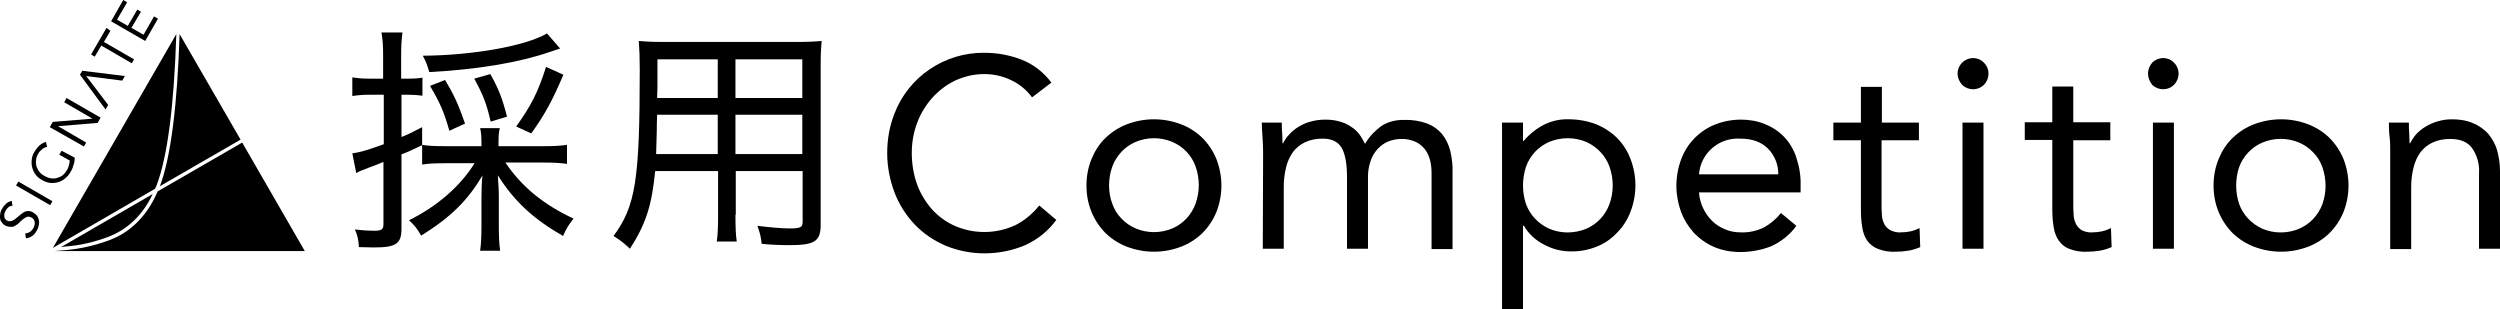 <?xml version="1.0" encoding="UTF-8"?>
<svg id="_レイヤー_2" data-name="レイヤー 2" xmlns="http://www.w3.org/2000/svg" viewBox="0 0 762.8 94.4">
  <g id="_レイヤー_1-2" data-name="レイヤー 1">
    <g>
      <path d="m73.4,42.6L54.8,10.4c-.7,21.9-2.7,37.6-6,46.4l24.6-14.2Z"/>
      <path d="m16.2,75.6h0l31.1-18c.2-.4.3-.7.5-1.1,3.3-8.7,5.3-24.2,6-46.1L16.1,75.7l.1-.1Z"/>
      <path d="m33.2,72.2c4.2-1.6,9.7-5.2,13.4-13l-28,16.2,1.4-.2c4.5-.3,9-1.4,13.2-3Z"/>
      <path d="m73.9,43.5l-25.8,14.9c-3.8,9-10,13.1-14.5,14.8-4.3,1.6-8.8,2.7-13.4,3.1-1.2.1-2.5.2-3.5.3h76.3l-19.1-33.1Z"/>
      <path d="m3.8,62.8c-.4,0-.9.1-1.2.4s-.6.6-.8.9c-.1.3-.3.6-.4.9-.1.3-.1.6-.1.9s.1.6.2.8c.2.3.4.5.7.6.2.1.4.2.7.2.2,0,.5,0,.7-.1.3-.1.6-.3.8-.4.3-.2.6-.5,1-.8s.7-.6,1.1-.9c.3-.3.7-.5,1.1-.7s.8-.2,1.2-.2c.5,0,1,.2,1.4.5.5.3.9.6,1.2,1.1.3.4.4.9.5,1.4s0,1-.1,1.5-.3,1-.6,1.5c-.2.3-.4.6-.6.9-.2.3-.5.5-.8.7s-.6.4-.9.5c-.3.1-.7.2-1,.2l-.2-1.5c.5,0,1-.2,1.4-.4.7-.5,1.2-1.2,1.4-2,.1-.3.1-.6.1-.9s-.1-.6-.3-.9-.4-.5-.7-.6c-.3-.2-.6-.3-.9-.3s-.6.1-.8.2c-.3.2-.6.4-.9.6l-1.1,1c-.3.3-.6.6-1,.8-.3.2-.6.4-1,.5-.4,0-.7,0-1.1,0-.4-.1-.9-.2-1.2-.4-.5-.2-.8-.6-1.1-1s-.5-.9-.5-1.4,0-1,.1-1.4c.1-.5.3-1,.6-1.4.3-.6.7-1,1.2-1.5.5-.4,1.1-.7,1.7-.8l.2,1.5Z"/>
      <path d="m4.9,56.6l.7-1.2,10.4,6-.7,1.2-10.4-6Z"/>
      <path d="m22.8,48.1c0,.8-.1,1.6-.4,2.3-.2.8-.5,1.5-.9,2.1-.4.8-1,1.4-1.7,2-.6.5-1.4.9-2.1,1.1-.8.2-1.6.3-2.4.2-.9-.1-1.7-.4-2.5-.9-.8-.4-1.5-1-2-1.7s-.8-1.4-1-2.2c-.2-.8-.2-1.6-.1-2.4.1-.9.4-1.7.9-2.4.4-.7.9-1.3,1.4-1.8.6-.5,1.3-.9,2-1.1l.4,1.5c-.6.1-1.2.4-1.6.8-.5.4-.9.8-1.2,1.4s-.6,1.2-.6,1.9c-.1.6,0,1.2.1,1.8.2.6.5,1.2.9,1.7s1,1,1.6,1.3,1.2.6,1.9.7c.6.1,1.3.1,1.9-.1s1.2-.4,1.7-.8,1-1,1.3-1.6c.3-.4.5-.9.6-1.4.2-.5.2-1,.3-1.5l-3.2-1.8h0l.7-1.2,4,2.1Z"/>
      <path d="m15.2,38.8l.9-1.6,12.1-1h0l-8.6-5,.7-1.3,10.4,6-.9,1.6-12.1,1h0l8.6,5-.7,1.2-10.4-5.9Z"/>
      <path d="m26.3,23.2h0l6.7,8.8-.8,1.4-7.8-10.6.7-1.2,13,1.6-.8,1.4-11-1.4Z"/>
      <path d="m33.7,9.4l-2,3.4,9.2,5.3-.7,1.2-9.3-5.4-2,3.4-1.1-.7,4.7-8.1,1.2.9Z"/>
      <path d="m33.9,6.5l3.7-6.5,1.2.7-3.1,5.3,3.3,1.9,2.9-5,1.1.7-2.9,4.9,3.7,2.1,3.2-5.6,1.2.7-3.9,6.8-10.4-6Z"/>
      <g>
        <path d="m314.9,29.7c-1.7-2.3-3.9-4.1-6.5-5.3-2.5-1.2-5.3-1.8-8.1-1.8-3.1,0-6.1.7-8.9,2-2.7,1.3-5,3.1-7,5.3-2,2.3-3.6,4.9-4.6,7.7-1.1,2.9-1.6,6-1.6,9.1s.5,6.5,1.6,9.5c1,2.8,2.6,5.4,4.5,7.6,2,2.2,4.3,3.9,7,5.1,5.9,2.6,12.7,2.5,18.5-.2,2.8-1.4,5.3-3.5,7.3-6l5.2,4.4c-2.4,3.3-5.7,6-9.5,7.7-4,1.7-8.2,2.5-12.5,2.5-4,0-8-.8-11.7-2.3-3.5-1.5-6.7-3.6-9.4-6.4-2.7-2.8-4.8-6.1-6.2-9.7-1.5-3.9-2.3-8.1-2.3-12.2s.7-8.2,2.2-12c4.3-11.3,15.3-18.7,27.4-18.6,3.9,0,7.8.7,11.4,2.1,3.6,1.4,6.8,3.9,9.1,7l-5.9,4.5Z"/>
        <path d="m331.5,56.6c0-2.8.5-5.6,1.6-8.2,1-2.4,2.4-4.6,4.3-6.4s4.1-3.2,6.5-4.1c5.3-2,11.1-2,16.4,0,2.4.9,4.6,2.3,6.5,4.1,1.8,1.8,3.3,4,4.3,6.4,2.1,5.3,2.1,11.2,0,16.4-1,2.4-2.4,4.5-4.3,6.4-1.9,1.8-4.1,3.2-6.5,4.1-5.3,2-11.1,2-16.4,0-2.4-.9-4.6-2.3-6.5-4.1-1.8-1.8-3.3-4-4.3-6.4-1.1-2.6-1.6-5.4-1.6-8.2Zm6.9,0c0,1.9.3,3.8,1,5.6.6,1.7,1.5,3.2,2.8,4.5,1.2,1.3,2.7,2.3,4.3,3,3.6,1.5,7.6,1.5,11.2,0,3.3-1.4,5.9-4.2,7.1-7.6,1.3-3.6,1.3-7.6,0-11.3-1.2-3.4-3.8-6.1-7.1-7.5-3.6-1.5-7.6-1.5-11.2,0-1.6.7-3.1,1.7-4.3,3-1.2,1.3-2.2,2.8-2.8,4.5-.7,1.9-1,3.9-1,5.8Z"/>
        <path d="m385.4,46.5c0-1.8-.1-3.4-.2-4.9s-.2-2.9-.2-4.2h6.1c0,1,0,2.1.1,3.1s.1,2.1.1,3.2h.2c.5-1,1.1-1.9,1.9-2.7.8-.9,1.8-1.7,2.8-2.3,1.2-.7,2.4-1.3,3.7-1.6,1.4-.4,2.9-.6,4.4-.6,1.8,0,3.5.2,5.2.8,1.3.4,2.4,1.1,3.5,1.9.9.7,1.6,1.5,2.2,2.4.5.9,1,1.6,1.3,2.3,1.2-2.1,2.9-3.9,4.9-5.4,2.1-1.4,4.7-2,7.2-1.9,2.3-.1,4.7.3,6.9,1.1,1.8.7,3.3,1.8,4.5,3.2,1.2,1.5,2,3.2,2.5,5.1.5,2.2.8,4.4.7,6.7v23.3h-6.4v-23c0-1.3-.1-2.6-.4-3.9-.3-1.2-.8-2.4-1.5-3.4-.8-1-1.7-1.8-2.9-2.4-1.4-.6-3-1-4.6-.9-1.3,0-2.6.3-3.9.8-1.2.5-2.3,1.3-3.2,2.3-.9,1-1.7,2.3-2.1,3.6-.5,1.5-.8,3.1-.8,4.6v22.2h-6.4v-21.8c0-4.3-.6-7.3-1.7-9.1s-3-2.7-5.7-2.7c-1.9,0-3.7.3-5.4,1.1-1.5.7-2.7,1.7-3.7,3-1,1.4-1.7,3-2.1,4.7-.5,2-.7,4-.7,6v18.8h-6.4l.1-29.4Z"/>
        <path d="m458.3,37.4h6.4v5.6h.2c1.7-2,3.8-3.7,6.1-4.9,2.4-1.2,5-1.8,7.7-1.7,2.8,0,5.6.5,8.3,1.5,2.4,1,4.6,2.4,6.4,4.2s3.2,4,4.1,6.4c2,5.2,2,10.9,0,16.1-.9,2.4-2.3,4.6-4.1,6.4-1.7,1.8-3.8,3.3-6.1,4.2-2.4,1-5,1.5-7.5,1.5-3.2.1-6.3-.7-9.1-2.3-2.4-1.3-4.4-3.2-5.7-5.5h-.3v25.5h-6.4v-57Zm6.4,19.2c0,1.9.3,3.8.9,5.6,1.2,3.4,3.8,6.1,7.1,7.6,3.6,1.5,7.6,1.5,11.3,0,3.3-1.4,5.9-4.2,7.1-7.6,1.3-3.6,1.3-7.6,0-11.3-1.2-3.4-3.8-6.1-7.1-7.6-3.6-1.5-7.7-1.5-11.3,0-3.3,1.4-5.9,4.2-7.1,7.6-.6,1.9-.9,3.8-.9,5.7Z"/>
        <path d="m548.1,68.9c-1.9,2.7-4.6,4.8-7.6,6.2-3,1.2-6.3,1.8-9.5,1.8-2.8,0-5.6-.5-8.1-1.6-2.3-1-4.4-2.5-6.1-4.3-1.7-1.9-3-4-3.9-6.4-.9-2.5-1.4-5.2-1.4-7.9s.5-5.6,1.5-8.2c.9-2.4,2.3-4.6,4.1-6.4s3.9-3.2,6.2-4.1c2.5-1,5.2-1.5,7.9-1.5,2.5,0,5,.4,7.4,1.4,2.2.9,4.2,2.2,5.8,3.9,1.7,1.8,3,4,3.7,6.3.9,2.7,1.4,5.6,1.3,8.5v2.1h-31c.1,1.6.5,3.2,1.2,4.7s1.6,2.8,2.7,3.9c1.1,1.1,2.4,2,3.9,2.6,1.5.7,3.2,1,4.9,1,2.4.1,4.9-.4,7.1-1.5,2-1.1,3.8-2.6,5.2-4.4l4.7,3.9Zm-5.5-15.7c0-3-1.1-5.8-3.2-7.9-2-2-4.8-3-8.4-3-6.5-.4-12.1,4.4-12.6,10.9h24.2Z"/>
        <path d="m585.4,42.8h-11.3v19.2c0,1.3,0,2.4.1,3.5,0,1,.3,1.9.7,2.8.4.8,1,1.4,1.8,1.9,1,.5,2.2.8,3.3.7,1,0,1.9-.1,2.9-.3,1-.2,1.9-.6,2.8-1l.2,5.8c-1.2.5-2.4.9-3.7,1.1s-2.5.3-3.8.3c-1.9.1-3.8-.2-5.5-.9-1.3-.5-2.4-1.4-3.2-2.5-.8-1.2-1.3-2.6-1.5-4.1-.3-1.8-.4-3.6-.4-5.4v-21.1h-8.4v-5.4h8.4v-10.9h6.4v10.9h11.3v5.4h-.1Z"/>
        <path d="m597.3,22.4c0-1.2.5-2.4,1.4-3.3,1.8-1.8,4.8-1.9,6.6,0h0c1.9,1.8,1.9,4.8.1,6.7s-4.8,1.9-6.7.1c-.9-1-1.4-2.2-1.4-3.5h0Zm1.5,15h6.4v38.5h-6.4v-38.5Z"/>
        <path d="m643.9,42.8h-11.3v19.2c0,1.3,0,2.4.1,3.5,0,1,.3,1.9.7,2.8.4.8,1,1.4,1.7,1.9,1,.5,2.1.8,3.3.7,1,0,1.9-.1,2.9-.3,1-.2,1.9-.6,2.8-1l.2,5.8c-1.2.5-2.4.9-3.7,1.1s-2.5.3-3.8.3c-1.9.1-3.7-.2-5.5-.9-1.3-.5-2.4-1.4-3.2-2.6s-1.3-2.6-1.5-4.1c-.3-1.8-.4-3.6-.4-5.4v-21.1h-8.4v-5.4h8.4v-10.9h6.4v10.9h11.3v5.5Z"/>
        <path d="m655.4,22.4c0-1.2.5-2.4,1.3-3.3,1.8-1.8,4.8-1.9,6.6,0h0c1.9,1.8,1.9,4.8.1,6.7s-4.8,1.9-6.7.1c-.8-1-1.3-2.2-1.3-3.5h0Zm1.5,15h6.4v38.5h-6.4v-38.5Z"/>
        <path d="m675.4,56.6c0-2.8.5-5.6,1.6-8.2,1-2.4,2.4-4.6,4.3-6.4,1.9-1.8,4.1-3.2,6.5-4.1,5.3-2,11.1-2,16.4,0,2.4.9,4.6,2.3,6.5,4.1,1.8,1.8,3.3,4,4.3,6.4,2.1,5.3,2.1,11.2,0,16.4-1,2.4-2.4,4.5-4.3,6.4-1.9,1.8-4.1,3.2-6.5,4.1-5.3,2-11.1,2-16.4,0-2.4-.9-4.6-2.3-6.5-4.1-1.8-1.8-3.3-4-4.3-6.4-1.1-2.6-1.6-5.4-1.6-8.2Zm6.9,0c0,1.9.3,3.8.9,5.6,1.2,3.4,3.8,6.1,7.1,7.6,3.6,1.5,7.6,1.5,11.2,0,1.6-.7,3.1-1.7,4.3-3s2.2-2.8,2.8-4.5c1.3-3.6,1.3-7.6,0-11.3-.6-1.7-1.5-3.2-2.8-4.5-1.2-1.3-2.7-2.3-4.3-3-3.6-1.5-7.6-1.5-11.2,0-3.3,1.4-5.9,4.2-7.1,7.5-.6,1.8-.9,3.7-.9,5.6Z"/>
        <path d="m729.3,46.5c0-1.8,0-3.4-.2-4.9s-.2-2.9-.2-4.2h6.1c0,1,0,2.1.1,3.1,0,1,.1,2.1.1,3.2h.2c.5-1,1.1-1.9,1.8-2.7.8-.9,1.8-1.7,2.8-2.3,2.4-1.5,5.3-2.3,8.1-2.3,2.2,0,4.5.3,6.5,1.2,1.7.7,3.3,1.8,4.6,3.2,1.2,1.5,2.2,3.2,2.7,5,.6,2.1.9,4.2.9,6.4v23.7h-6.4v-23.1c.2-2.7-.6-5.4-2.1-7.6-1.4-1.9-3.6-2.8-6.7-2.8-1.9,0-3.7.3-5.4,1.1-1.5.7-2.7,1.7-3.7,3-1,1.4-1.7,3-2.1,4.7-.5,2-.7,4-.7,6v18.8h-6.4v-29.5Z"/>
      </g>
      <g>
        <path d="m112.9,28.9c-1.8,0-3.5.1-5.4.4v-5.7c1.8.3,3.4.4,5.5.4h3.9v-6.7c0-3.1-.1-5-.5-7.4h6.4c-.3,2.3-.4,4.2-.4,7.3v6.8h1.8c2.3,0,3.4-.1,4.7-.3v5.5c-1.5-.2-2.6-.3-4.6-.3h-1.8v12.9c2.3-.9,3.4-1.5,6.3-3v5.5c-3.4,1.6-4.2,2-6.3,2.8v22.6c0,4.7-1.6,5.8-8.5,5.8-1.2,0-2.9-.1-4.5-.1-.1-2.3-.4-3.4-1.2-5.4,2.4.3,4.2.4,6,.4,2.1,0,2.7-.4,2.7-2v-19c-1.9.8-2.9,1.2-4.6,1.8-1.7.7-2.5.9-3.7,1.6l-1.2-6c2.7-.4,4.9-1.1,9.6-2.8v-15.1h-4.2Zm53.1,15.7c2.6,0,5-.1,7-.4v5.8c-2-.3-4.5-.4-7-.4h-11.8c5,7.4,11.6,12.8,20.8,17.1-1.5,1.9-2.3,3.2-3.2,5.3-9.1-5.2-14.9-10.6-19.9-18.5.1,1.7.3,4.2.3,6.5v9.1c0,2.8.1,5.3.4,7.4h-6.1c.3-2.2.4-4.7.4-7.5v-8.9c0-2.3.1-4.7.3-6.6-4.4,7.6-9.7,12.8-18.7,18.4-1.3-2.3-2-3.1-3.7-4.7,8.5-4.2,15.6-10.3,20-17.4h-8.8c-3.2,0-5.2.1-7.2.4v-6c1.9.3,3.7.4,7.2.4h10.9v-.8c0-2.3-.1-3.4-.4-4.7h6c-.3,1.2-.4,2.3-.4,4.7v.8h13.9Zm4.9-29.8q-.9.3-3.3,1.1c-9.3,3.2-21.9,5.3-36.6,6.1-.7-2.3-1.1-3.4-2-5,15.3-.1,31.5-3,37.9-6.8l4,4.6Zm-33.8,25.1c-1.5-5.4-2.8-8.5-5.9-13.7l4.6-1.8c2.8,4.7,3.9,7.1,6.1,13.3l-4.8,2.2Zm12.6-2.8c-1.2-5.3-2.2-8-5-13.1l4.9-1.4c2.5,4.4,3.7,7.5,5.1,13l-5,1.5Zm7.8,1.5c4.5-6.3,6.7-10.5,9.1-18.2l5.3,2.4c-3.3,7.8-5.7,12.2-9.8,17.9l-4.6-2.1Z"/>
        <path d="m224.4,65.5c0,3.9.1,6.3.4,8.2h-6.1c.3-2.1.4-4.2.4-8.1v-13.4h-19.2c-1,10.4-2.8,16.1-7.7,23.7-2-1.9-2.7-2.4-5-3.9,6.7-9.1,8-16.9,8-50.8,0-3.9-.1-6.1-.3-8.7,2.2.2,4.3.3,8.1.3h39.7c3.8,0,5.8-.1,8-.3-.2,2.2-.3,3.9-.3,7.4v48.7c0,5-1.8,6.2-9.5,6.2-2.3,0-5.7-.1-8.5-.4-.2-2-.5-3.3-1.3-5.5,4,.5,7.4.8,9.9.8,3.4,0,3.9-.4,3.9-2.1v-15.4h-20.4v13.3h-.1Zm-23.9-30.4c-.1,2-.1,3.7-.1,4.7q-.1,3.9-.2,7.2h18.8v-12h-18.5v.1Zm18.5-17h-18.4v8.4l-.1,3.4h18.5v-11.8Zm25.8,11.8v-11.8h-20.4v11.8h20.4Zm-20.4,17.1h20.4v-12h-20.4v12Z"/>
      </g>
    </g>
  </g>
</svg>